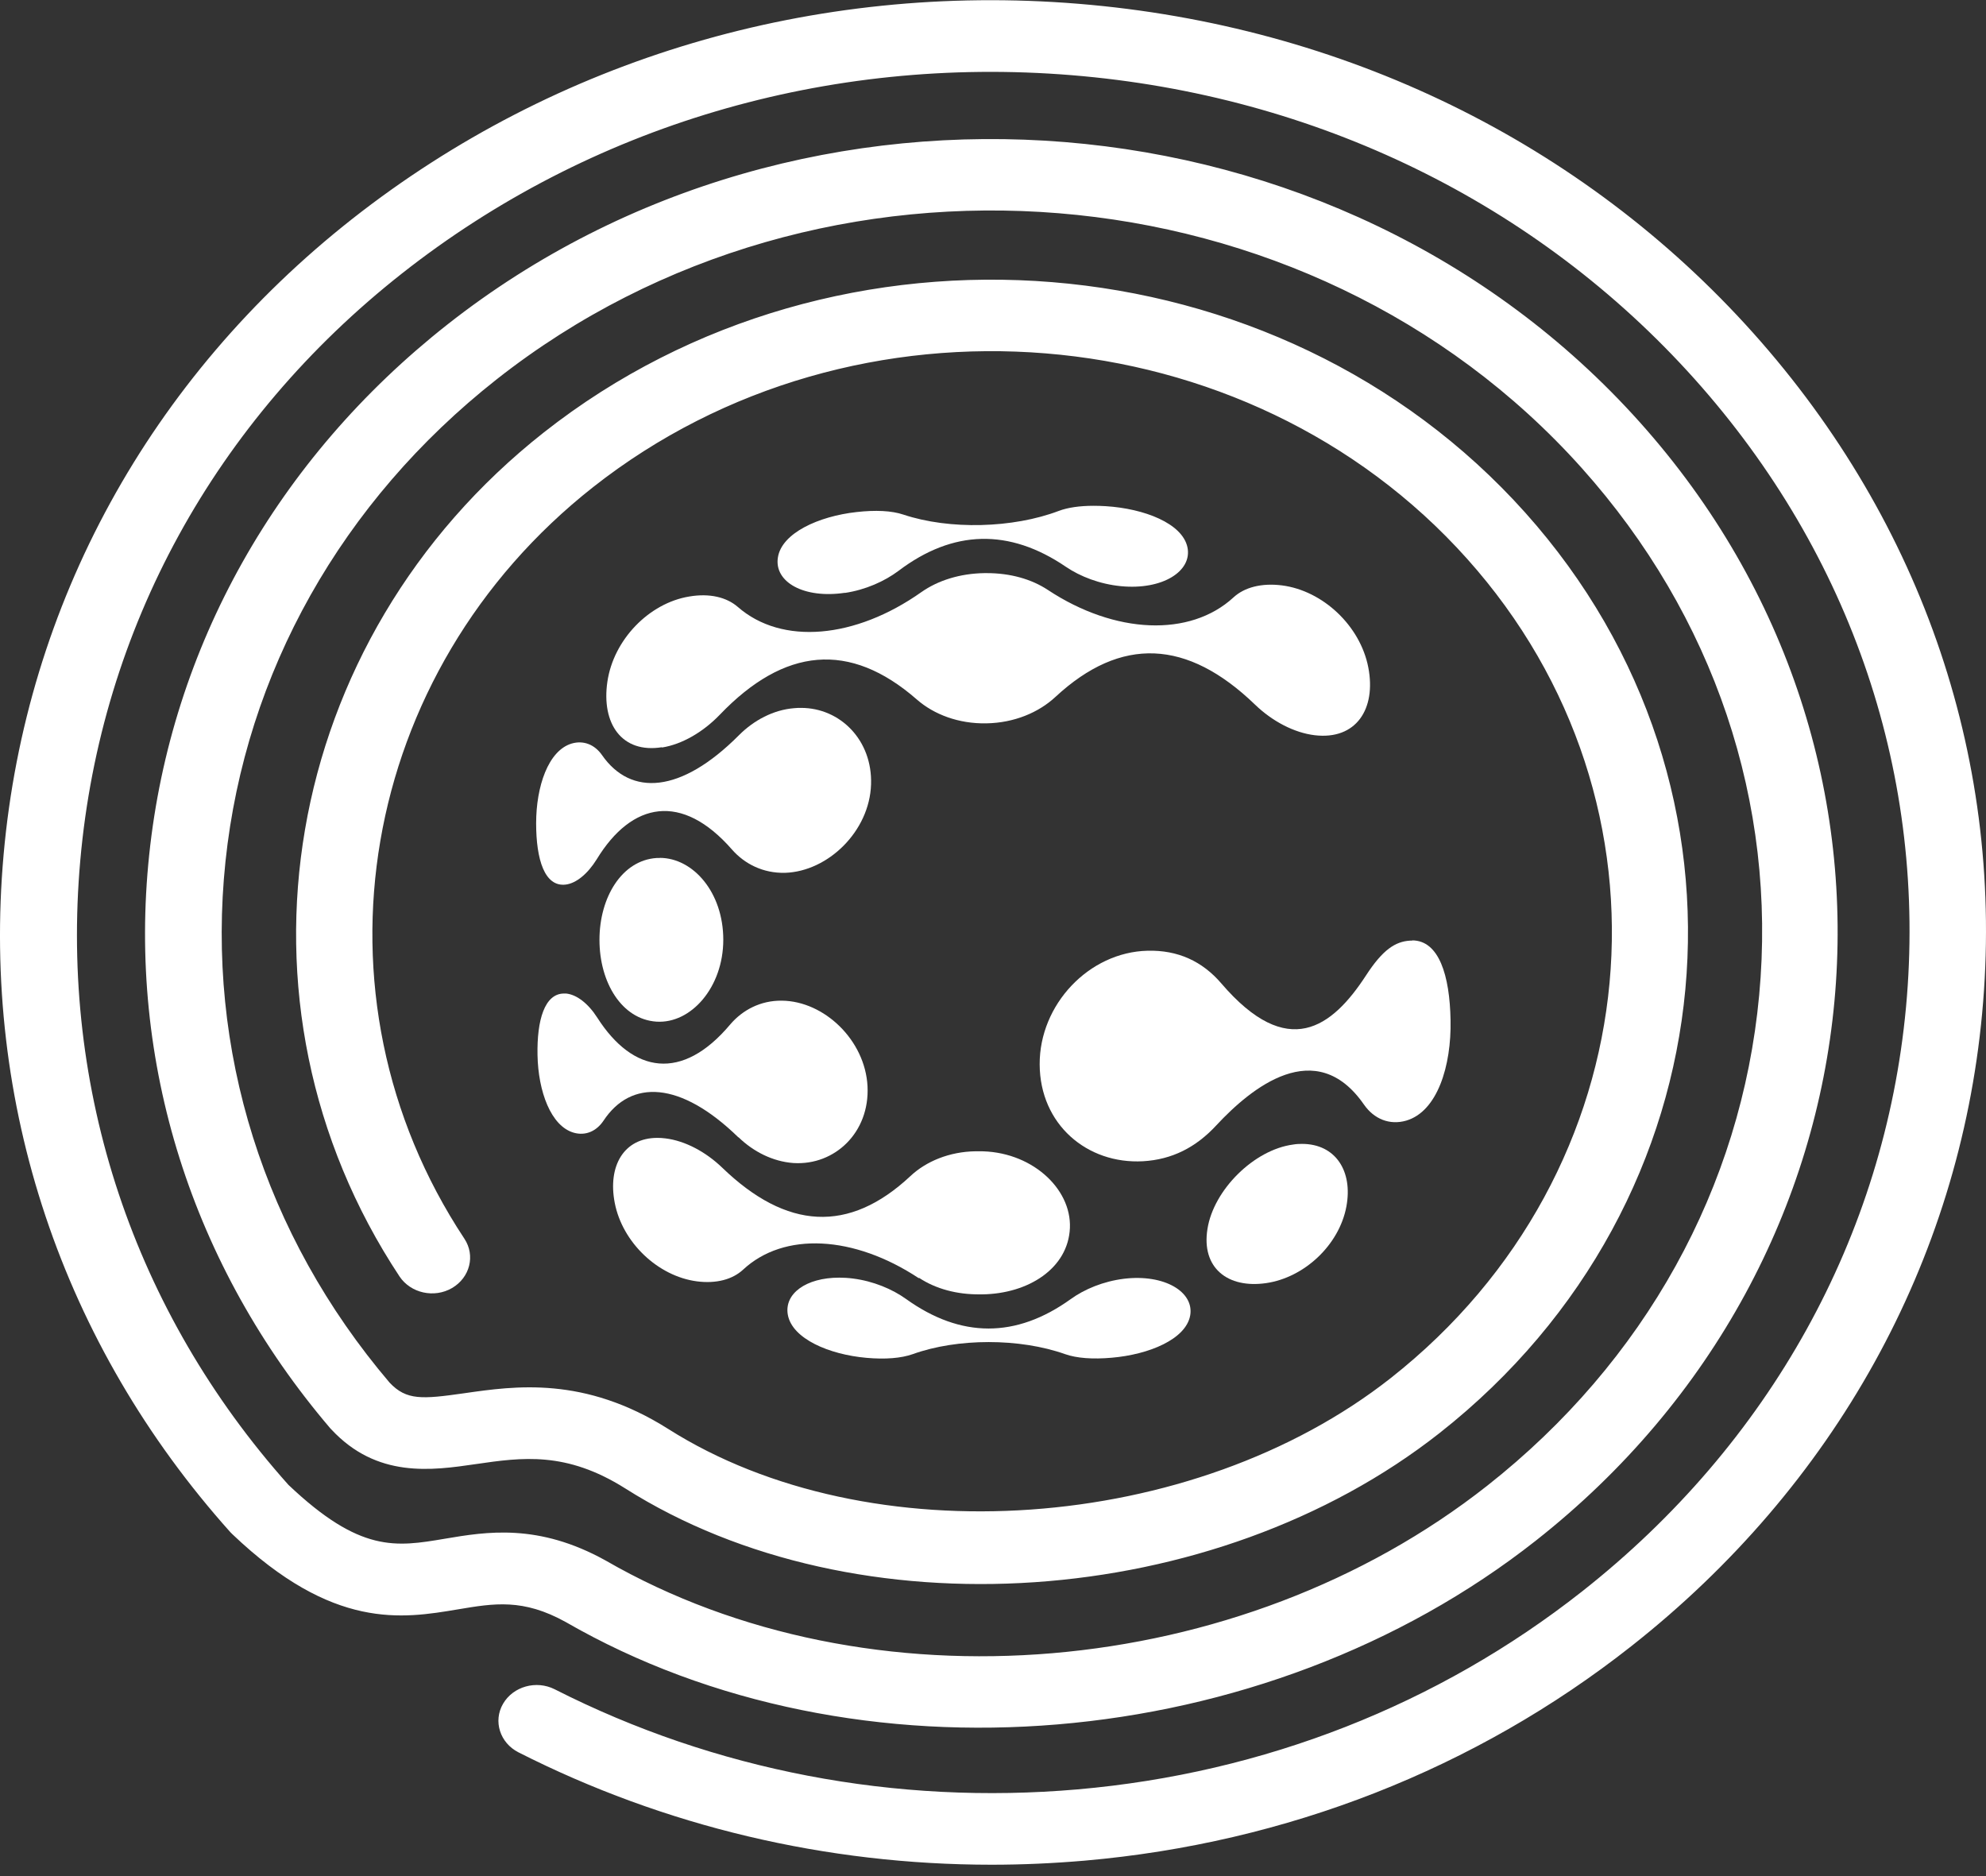 <svg width="72" height="68" viewBox="0 0 72 68" fill="none" xmlns="http://www.w3.org/2000/svg">
<rect x="0" y="0" width="72" height="68" fill="#333333" stroke="none"/>
<g id="Group 1412">
<g id="Group">
<path id="Vector" d="M30.631 21.491C31.376 21.38 32.068 21.07 32.576 20.69C34.551 19.195 36.591 19.148 38.64 20.542C39.163 20.898 39.874 21.172 40.635 21.246C42.15 21.394 43.232 20.699 43.049 19.834C42.861 18.968 41.484 18.435 40.091 18.347C39.938 18.338 39.79 18.333 39.652 18.333C39.148 18.333 38.714 18.394 38.383 18.519C36.724 19.148 34.423 19.209 32.754 18.653C32.329 18.509 31.742 18.482 31.05 18.56C29.673 18.713 28.335 19.324 28.201 20.209C28.063 21.093 29.14 21.709 30.631 21.486V21.491Z" fill="white"/>
<path id="Vector_2" d="M40.743 46.35C40.002 46.443 39.316 46.725 38.812 47.091C36.837 48.508 34.838 48.508 32.853 47.086C32.344 46.721 31.658 46.434 30.922 46.341C30.749 46.318 30.581 46.309 30.424 46.309C29.219 46.309 28.424 46.892 28.562 47.656C28.72 48.522 30.053 49.096 31.416 49.216C32.097 49.276 32.67 49.23 33.09 49.082C34.709 48.498 36.971 48.498 38.615 49.082C39.035 49.23 39.617 49.272 40.299 49.212C41.661 49.096 42.99 48.54 43.148 47.684C43.301 46.832 42.224 46.17 40.743 46.35Z" fill="white"/>
<path id="Vector_3" d="M24 27.094C24.73 26.978 25.491 26.533 26.093 25.908C28.434 23.464 30.804 23.227 33.238 25.353C33.86 25.899 34.759 26.237 35.756 26.218H35.766C36.763 26.2 37.652 25.829 38.264 25.26C40.644 23.052 43.044 23.172 45.498 25.538C46.125 26.144 46.92 26.561 47.666 26.649C49.162 26.825 49.898 25.7 49.606 24.191C49.315 22.681 47.957 21.408 46.476 21.218C45.735 21.125 45.113 21.287 44.713 21.658C43.143 23.098 40.427 22.991 37.993 21.385C37.39 20.986 36.62 20.773 35.776 20.773C35.746 20.773 35.717 20.773 35.692 20.773H35.687C34.808 20.787 34.013 21.033 33.401 21.463C31.006 23.153 28.345 23.394 26.75 22C26.34 21.644 25.723 21.496 24.987 21.621C23.526 21.861 22.242 23.19 22.02 24.709C21.797 26.228 22.543 27.316 23.995 27.084L24 27.094Z" fill="white"/>
<path id="Vector_4" d="M26.774 41.22C27.313 41.743 28.014 42.1 28.764 42.155H28.769C30.265 42.248 31.534 41.044 31.451 39.373C31.366 37.701 29.88 36.284 28.345 36.27C28.345 36.27 28.345 36.27 28.34 36.27C27.579 36.261 26.923 36.604 26.473 37.132C24.73 39.206 22.948 38.91 21.654 36.886C21.323 36.368 20.904 36.048 20.523 36.011C20.499 36.011 20.474 36.011 20.449 36.011C19.743 36.011 19.462 36.979 19.487 38.243C19.511 39.553 19.971 40.826 20.81 41.058C21.23 41.174 21.625 41.002 21.881 40.618C22.874 39.118 24.661 39.173 26.77 41.225L26.774 41.22Z" fill="white"/>
<path id="Vector_5" d="M51.196 34.094C51.171 34.094 51.142 34.094 51.117 34.094C50.584 34.127 50.129 34.423 49.527 35.349C48.293 37.247 46.688 38.456 44.278 35.645C43.587 34.84 42.703 34.432 41.602 34.46C39.479 34.511 37.682 36.409 37.692 38.581C37.701 40.752 39.41 42.202 41.439 42.09C42.491 42.03 43.36 41.586 44.096 40.789C45.37 39.419 47.705 37.521 49.448 40.035C49.818 40.567 50.386 40.789 50.979 40.618C52.109 40.289 52.623 38.636 52.588 36.974C52.559 35.354 52.169 34.085 51.196 34.085V34.094Z" fill="white"/>
<path id="Vector_6" d="M33.322 46.318C33.924 46.716 34.694 46.924 35.534 46.915C35.549 46.915 35.559 46.915 35.573 46.915H35.613C37.287 46.892 38.724 45.971 38.788 44.512C38.852 43.058 37.356 41.702 35.465 41.729C35.45 41.729 35.435 41.729 35.42 41.729C35.406 41.729 35.391 41.729 35.376 41.729H35.366C34.423 41.743 33.579 42.09 33.006 42.628C30.774 44.716 28.513 44.572 26.182 42.322C25.585 41.748 24.839 41.35 24.128 41.262C24.024 41.248 23.926 41.243 23.832 41.243C22.617 41.243 22.029 42.262 22.286 43.595C22.563 45.035 23.852 46.258 25.264 46.443C25.97 46.535 26.557 46.373 26.938 46.021C28.424 44.637 30.957 44.776 33.307 46.327L33.322 46.318Z" fill="white"/>
<path id="Vector_7" d="M47.202 41.461C47.103 41.461 46.994 41.465 46.886 41.484C45.464 41.669 43.997 43.128 43.775 44.544C43.548 45.957 44.511 46.707 45.898 46.508C47.285 46.309 48.55 45.128 48.811 43.734C49.053 42.452 48.421 41.461 47.202 41.461Z" fill="white"/>
<path id="Vector_8" d="M20.509 32.062C20.889 32.015 21.304 31.677 21.634 31.145C22.908 29.057 24.721 28.714 26.538 30.793C27.002 31.321 27.673 31.654 28.458 31.636H28.463C30.023 31.585 31.525 30.126 31.579 28.432C31.633 26.83 30.463 25.658 29.041 25.658C28.962 25.658 28.878 25.658 28.799 25.668H28.794C28.039 25.728 27.328 26.107 26.789 26.649C24.681 28.765 22.869 28.867 21.827 27.371C21.56 26.987 21.155 26.825 20.726 26.95C19.872 27.205 19.437 28.515 19.437 29.839C19.437 31.163 19.748 32.154 20.509 32.062Z" fill="white"/>
<path id="Vector_9" d="M23.921 31.099C23.886 31.099 23.842 31.099 23.802 31.099C22.548 31.182 21.733 32.52 21.733 34.066C21.733 35.613 22.543 36.946 23.797 37.03C25.051 37.113 26.222 35.784 26.222 34.062C26.222 32.34 25.125 31.094 23.916 31.094L23.921 31.099Z" fill="white"/>
</g>
<path id="Vector_10" d="M35.949 67.588C29.959 67.588 24.088 66.199 18.795 63.514C18.124 63.171 17.872 62.384 18.237 61.755C18.603 61.125 19.442 60.889 20.114 61.231C25.915 64.176 32.472 65.431 39.069 64.857C45.819 64.269 52.144 61.787 57.353 57.685C64.157 52.328 68.329 44.804 69.1 36.507C69.87 28.205 67.149 20.121 61.437 13.74C55.724 7.36 47.7 3.448 38.852 2.725C29.999 2.003 21.378 4.554 14.574 9.911C7.799 15.245 3.656 22.797 2.911 31.182C2.17 39.498 4.846 47.535 10.456 53.819C13.058 56.286 14.346 56.073 16.129 55.772C17.635 55.518 19.511 55.203 21.96 56.564C31.505 62.065 44.94 60.921 53.917 53.851C59.629 49.355 63.13 43.04 63.777 36.071C64.424 29.103 62.138 22.32 57.343 16.963C47.443 5.906 29.796 4.466 18.005 13.75C12.386 18.176 8.895 24.38 8.174 31.228C7.458 38.053 9.572 44.762 14.124 50.114C14.736 50.763 15.304 50.716 16.83 50.499C18.667 50.235 21.18 49.869 24.222 51.791C31.51 56.411 43.261 55.583 50.421 49.948C59.916 42.47 61.155 29.145 53.181 20.246C45.207 11.342 30.996 10.18 21.501 17.657C12.998 24.352 10.994 36.067 16.835 44.896C17.24 45.508 17.037 46.304 16.391 46.684C15.744 47.063 14.89 46.873 14.485 46.267C7.918 36.344 10.169 23.19 19.719 15.671C30.384 7.277 46.342 8.578 55.294 18.579C64.246 28.58 62.859 43.544 52.193 51.939C44.017 58.374 31.05 59.259 22.666 53.948C20.523 52.596 18.929 52.823 17.245 53.068C15.65 53.3 13.665 53.587 12.011 51.809L11.971 51.767C6.95 45.878 4.619 38.498 5.409 30.983C6.199 23.459 10.036 16.634 16.213 11.768C29.174 1.563 48.564 3.147 59.447 15.301C70.329 27.45 68.641 45.642 55.679 55.842C45.814 63.611 31.021 64.852 20.509 58.791C18.963 57.935 17.921 58.111 16.598 58.333C14.583 58.671 12.08 59.092 8.426 55.61L8.352 55.536C2.249 48.721 -0.674 39.998 0.131 30.974C0.941 21.899 5.429 13.713 12.771 7.934C20.168 2.119 29.51 -0.645 39.094 0.137C48.683 0.92 57.373 5.156 63.56 12.069C69.747 18.982 72.699 27.737 71.86 36.729C71.025 45.72 66.507 53.869 59.136 59.671C53.492 64.116 46.639 66.801 39.326 67.44C38.195 67.537 37.069 67.588 35.949 67.588Z" fill="white"/>
</g>
</svg>
